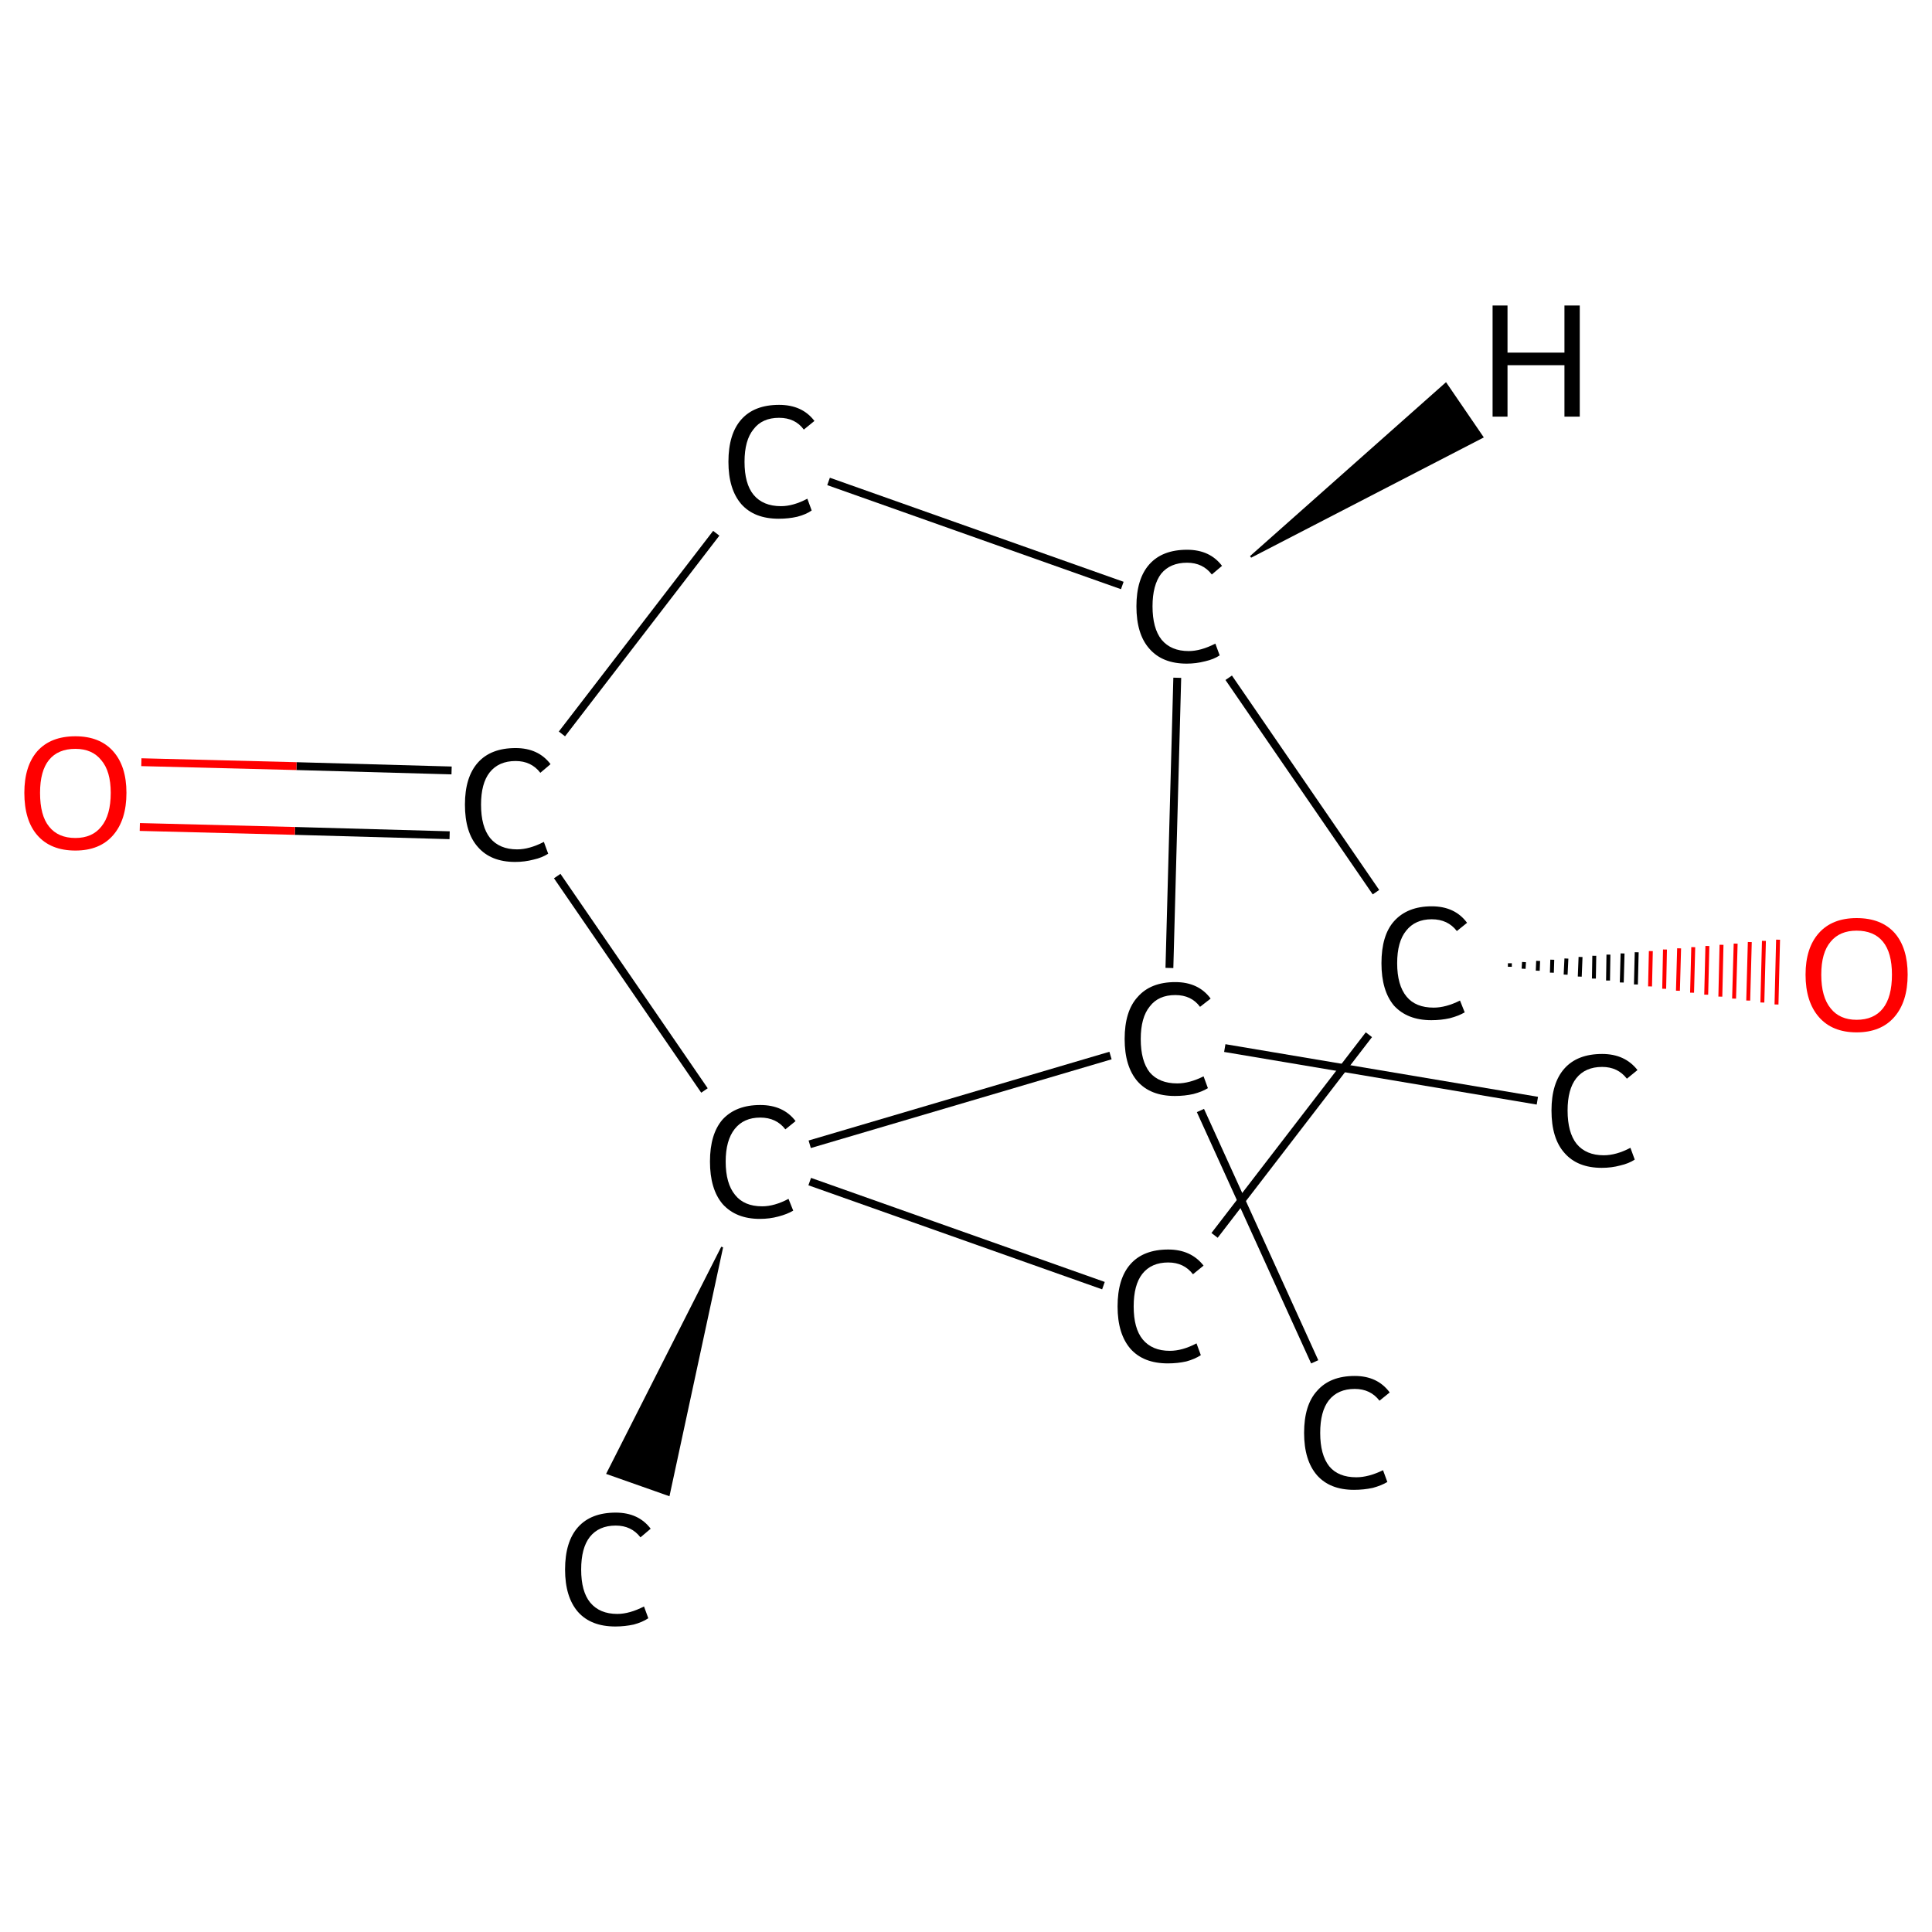 <?xml version='1.0' encoding='iso-8859-1'?>
<svg version='1.1' baseProfile='full'
              xmlns='http://www.w3.org/2000/svg'
                      xmlns:rdkit='http://www.rdkit.org/xml'
                      xmlns:xlink='http://www.w3.org/1999/xlink'
                  xml:space='preserve'
width='492px' height='492px' viewBox='0 0 492 492'>
<!-- END OF HEADER -->
<rect style='opacity:1.0;fill:#FFFFFF;stroke:none' width='492.0' height='492.0' x='0.0' y='0.0'> </rect>
<path class='bond-0 atom-0 atom-1' d='M 391.5,280.3 L 311.9,266.9' style='fill:none;fill-rule:evenodd;stroke:#000000;stroke-width:2.0px;stroke-linecap:butt;stroke-linejoin:miter;stroke-opacity:1' />
<path class='bond-1 atom-1 atom-2' d='M 305.7,282.8 L 334.8,346.8' style='fill:none;fill-rule:evenodd;stroke:#000000;stroke-width:2.0px;stroke-linecap:butt;stroke-linejoin:miter;stroke-opacity:1' />
<path class='bond-2 atom-1 atom-3' d='M 297.8,246.5 L 299.8,172.6' style='fill:none;fill-rule:evenodd;stroke:#000000;stroke-width:2.0px;stroke-linecap:butt;stroke-linejoin:miter;stroke-opacity:1' />
<path class='bond-3 atom-3 atom-4' d='M 285.8,149.1 L 211.0,122.6' style='fill:none;fill-rule:evenodd;stroke:#000000;stroke-width:2.0px;stroke-linecap:butt;stroke-linejoin:miter;stroke-opacity:1' />
<path class='bond-4 atom-4 atom-5' d='M 182.4,135.8 L 143.1,186.9' style='fill:none;fill-rule:evenodd;stroke:#000000;stroke-width:2.0px;stroke-linecap:butt;stroke-linejoin:miter;stroke-opacity:1' />
<path class='bond-5 atom-5 atom-6' d='M 115.0,196.2 L 75.5,195.1' style='fill:none;fill-rule:evenodd;stroke:#000000;stroke-width:2.0px;stroke-linecap:butt;stroke-linejoin:miter;stroke-opacity:1' />
<path class='bond-5 atom-5 atom-6' d='M 75.5,195.1 L 36.0,194.1' style='fill:none;fill-rule:evenodd;stroke:#FF0000;stroke-width:2.0px;stroke-linecap:butt;stroke-linejoin:miter;stroke-opacity:1' />
<path class='bond-5 atom-5 atom-6' d='M 114.5,212.7 L 75.1,211.6' style='fill:none;fill-rule:evenodd;stroke:#000000;stroke-width:2.0px;stroke-linecap:butt;stroke-linejoin:miter;stroke-opacity:1' />
<path class='bond-5 atom-5 atom-6' d='M 75.1,211.6 L 35.6,210.6' style='fill:none;fill-rule:evenodd;stroke:#FF0000;stroke-width:2.0px;stroke-linecap:butt;stroke-linejoin:miter;stroke-opacity:1' />
<path class='bond-6 atom-5 atom-7' d='M 141.9,223.1 L 179.4,277.7' style='fill:none;fill-rule:evenodd;stroke:#000000;stroke-width:2.0px;stroke-linecap:butt;stroke-linejoin:miter;stroke-opacity:1' />
<path class='bond-7 atom-7 atom-8' d='M 183.9,317.6 L 170.3,380.7 L 154.7,375.2 Z' style='fill:#000000;fill-rule:evenodd;fill-opacity:1;stroke:#000000;stroke-width:0.5px;stroke-linecap:butt;stroke-linejoin:miter;stroke-opacity:1;' />
<path class='bond-8 atom-7 atom-9' d='M 206.2,300.9 L 281.0,327.4' style='fill:none;fill-rule:evenodd;stroke:#000000;stroke-width:2.0px;stroke-linecap:butt;stroke-linejoin:miter;stroke-opacity:1' />
<path class='bond-9 atom-9 atom-10' d='M 309.3,314.6 L 348.6,263.5' style='fill:none;fill-rule:evenodd;stroke:#000000;stroke-width:2.0px;stroke-linecap:butt;stroke-linejoin:miter;stroke-opacity:1' />
<path class='bond-10 atom-10 atom-11' d='M 384.5,245.3 L 384.5,246.2' style='fill:none;fill-rule:evenodd;stroke:#000000;stroke-width:1.0px;stroke-linecap:butt;stroke-linejoin:miter;stroke-opacity:1' />
<path class='bond-10 atom-10 atom-11' d='M 388.1,245.0 L 388.0,246.7' style='fill:none;fill-rule:evenodd;stroke:#000000;stroke-width:1.0px;stroke-linecap:butt;stroke-linejoin:miter;stroke-opacity:1' />
<path class='bond-10 atom-10 atom-11' d='M 391.7,244.7 L 391.6,247.2' style='fill:none;fill-rule:evenodd;stroke:#000000;stroke-width:1.0px;stroke-linecap:butt;stroke-linejoin:miter;stroke-opacity:1' />
<path class='bond-10 atom-10 atom-11' d='M 395.3,244.4 L 395.2,247.7' style='fill:none;fill-rule:evenodd;stroke:#000000;stroke-width:1.0px;stroke-linecap:butt;stroke-linejoin:miter;stroke-opacity:1' />
<path class='bond-10 atom-10 atom-11' d='M 398.9,244.1 L 398.7,248.2' style='fill:none;fill-rule:evenodd;stroke:#000000;stroke-width:1.0px;stroke-linecap:butt;stroke-linejoin:miter;stroke-opacity:1' />
<path class='bond-10 atom-10 atom-11' d='M 402.5,243.7 L 402.3,248.7' style='fill:none;fill-rule:evenodd;stroke:#000000;stroke-width:1.0px;stroke-linecap:butt;stroke-linejoin:miter;stroke-opacity:1' />
<path class='bond-10 atom-10 atom-11' d='M 406.0,243.4 L 405.9,249.2' style='fill:none;fill-rule:evenodd;stroke:#000000;stroke-width:1.0px;stroke-linecap:butt;stroke-linejoin:miter;stroke-opacity:1' />
<path class='bond-10 atom-10 atom-11' d='M 409.6,243.1 L 409.5,249.7' style='fill:none;fill-rule:evenodd;stroke:#000000;stroke-width:1.0px;stroke-linecap:butt;stroke-linejoin:miter;stroke-opacity:1' />
<path class='bond-10 atom-10 atom-11' d='M 413.2,242.8 L 413.0,250.2' style='fill:none;fill-rule:evenodd;stroke:#000000;stroke-width:1.0px;stroke-linecap:butt;stroke-linejoin:miter;stroke-opacity:1' />
<path class='bond-10 atom-10 atom-11' d='M 416.8,242.5 L 416.6,250.7' style='fill:none;fill-rule:evenodd;stroke:#000000;stroke-width:1.0px;stroke-linecap:butt;stroke-linejoin:miter;stroke-opacity:1' />
<path class='bond-10 atom-10 atom-11' d='M 420.4,242.2 L 420.2,251.2' style='fill:none;fill-rule:evenodd;stroke:#FF0000;stroke-width:1.0px;stroke-linecap:butt;stroke-linejoin:miter;stroke-opacity:1' />
<path class='bond-10 atom-10 atom-11' d='M 424.0,241.8 L 423.8,251.8' style='fill:none;fill-rule:evenodd;stroke:#FF0000;stroke-width:1.0px;stroke-linecap:butt;stroke-linejoin:miter;stroke-opacity:1' />
<path class='bond-10 atom-10 atom-11' d='M 427.6,241.5 L 427.3,252.3' style='fill:none;fill-rule:evenodd;stroke:#FF0000;stroke-width:1.0px;stroke-linecap:butt;stroke-linejoin:miter;stroke-opacity:1' />
<path class='bond-10 atom-10 atom-11' d='M 431.2,241.2 L 430.9,252.8' style='fill:none;fill-rule:evenodd;stroke:#FF0000;stroke-width:1.0px;stroke-linecap:butt;stroke-linejoin:miter;stroke-opacity:1' />
<path class='bond-10 atom-10 atom-11' d='M 434.8,240.9 L 434.5,253.3' style='fill:none;fill-rule:evenodd;stroke:#FF0000;stroke-width:1.0px;stroke-linecap:butt;stroke-linejoin:miter;stroke-opacity:1' />
<path class='bond-10 atom-10 atom-11' d='M 438.4,240.6 L 438.1,253.8' style='fill:none;fill-rule:evenodd;stroke:#FF0000;stroke-width:1.0px;stroke-linecap:butt;stroke-linejoin:miter;stroke-opacity:1' />
<path class='bond-10 atom-10 atom-11' d='M 442.0,240.3 L 441.6,254.3' style='fill:none;fill-rule:evenodd;stroke:#FF0000;stroke-width:1.0px;stroke-linecap:butt;stroke-linejoin:miter;stroke-opacity:1' />
<path class='bond-10 atom-10 atom-11' d='M 445.6,239.9 L 445.2,254.8' style='fill:none;fill-rule:evenodd;stroke:#FF0000;stroke-width:1.0px;stroke-linecap:butt;stroke-linejoin:miter;stroke-opacity:1' />
<path class='bond-10 atom-10 atom-11' d='M 449.2,239.6 L 448.8,255.3' style='fill:none;fill-rule:evenodd;stroke:#FF0000;stroke-width:1.0px;stroke-linecap:butt;stroke-linejoin:miter;stroke-opacity:1' />
<path class='bond-10 atom-10 atom-11' d='M 452.8,239.3 L 452.4,255.8' style='fill:none;fill-rule:evenodd;stroke:#FF0000;stroke-width:1.0px;stroke-linecap:butt;stroke-linejoin:miter;stroke-opacity:1' />
<path class='bond-11 atom-7 atom-1' d='M 206.2,291.4 L 282.8,268.8' style='fill:none;fill-rule:evenodd;stroke:#000000;stroke-width:2.0px;stroke-linecap:butt;stroke-linejoin:miter;stroke-opacity:1' />
<path class='bond-12 atom-10 atom-3' d='M 350.4,227.2 L 312.9,172.6' style='fill:none;fill-rule:evenodd;stroke:#000000;stroke-width:2.0px;stroke-linecap:butt;stroke-linejoin:miter;stroke-opacity:1' />
<path class='bond-13 atom-3 atom-12' d='M 318.5,141.8 L 368.2,97.7 L 377.5,111.3 Z' style='fill:#000000;fill-rule:evenodd;fill-opacity:1;stroke:#000000;stroke-width:0.5px;stroke-linecap:butt;stroke-linejoin:miter;stroke-opacity:1;' />
<path class='atom-0' d='M 395.1 282.8
Q 395.1 275.8, 398.4 272.1
Q 401.7 268.4, 408.0 268.4
Q 413.8 268.4, 417.0 272.5
L 414.3 274.7
Q 412.0 271.7, 408.0 271.7
Q 403.7 271.7, 401.4 274.6
Q 399.2 277.4, 399.2 282.8
Q 399.2 288.4, 401.5 291.3
Q 403.9 294.2, 408.4 294.2
Q 411.6 294.2, 415.2 292.3
L 416.3 295.3
Q 414.8 296.3, 412.6 296.8
Q 410.4 297.4, 407.9 297.4
Q 401.7 297.4, 398.4 293.6
Q 395.1 289.9, 395.1 282.8
' fill='#000000'/>
<path class='atom-1' d='M 286.4 264.6
Q 286.4 257.5, 289.7 253.9
Q 293.0 250.1, 299.3 250.1
Q 305.2 250.1, 308.3 254.3
L 305.6 256.4
Q 303.4 253.4, 299.3 253.4
Q 295.0 253.4, 292.8 256.3
Q 290.5 259.1, 290.5 264.6
Q 290.5 270.2, 292.8 273.1
Q 295.2 275.9, 299.8 275.9
Q 302.9 275.9, 306.5 274.1
L 307.6 277.1
Q 306.2 278.0, 303.9 278.6
Q 301.7 279.1, 299.2 279.1
Q 293.0 279.1, 289.7 275.4
Q 286.4 271.6, 286.4 264.6
' fill='#000000'/>
<path class='atom-2' d='M 332.1 364.9
Q 332.1 357.8, 335.4 354.2
Q 338.7 350.4, 345.0 350.4
Q 350.8 350.4, 353.9 354.6
L 351.3 356.7
Q 349.0 353.7, 345.0 353.7
Q 340.7 353.7, 338.4 356.6
Q 336.2 359.4, 336.2 364.9
Q 336.2 370.5, 338.5 373.4
Q 340.8 376.2, 345.4 376.2
Q 348.5 376.2, 352.2 374.4
L 353.3 377.4
Q 351.8 378.3, 349.6 378.9
Q 347.3 379.4, 344.8 379.4
Q 338.7 379.4, 335.4 375.7
Q 332.1 371.9, 332.1 364.9
' fill='#000000'/>
<path class='atom-3' d='M 289.4 154.4
Q 289.4 147.4, 292.7 143.7
Q 296.0 140.0, 302.3 140.0
Q 308.1 140.0, 311.2 144.1
L 308.6 146.3
Q 306.3 143.3, 302.3 143.3
Q 298.0 143.3, 295.7 146.1
Q 293.5 149.0, 293.5 154.4
Q 293.5 160.0, 295.8 162.9
Q 298.2 165.8, 302.7 165.8
Q 305.8 165.8, 309.5 163.9
L 310.6 166.9
Q 309.1 167.9, 306.9 168.4
Q 304.6 169.0, 302.2 169.0
Q 296.0 169.0, 292.7 165.2
Q 289.4 161.5, 289.4 154.4
' fill='#000000'/>
<path class='atom-4' d='M 185.5 117.6
Q 185.5 110.5, 188.8 106.8
Q 192.1 103.1, 198.4 103.1
Q 204.3 103.1, 207.4 107.2
L 204.7 109.4
Q 202.5 106.4, 198.4 106.4
Q 194.1 106.4, 191.9 109.3
Q 189.6 112.1, 189.6 117.6
Q 189.6 123.2, 191.9 126.0
Q 194.3 128.9, 198.9 128.9
Q 202.0 128.9, 205.6 127.0
L 206.7 130.0
Q 205.3 131.0, 203.0 131.6
Q 200.8 132.1, 198.3 132.1
Q 192.1 132.1, 188.8 128.4
Q 185.5 124.6, 185.5 117.6
' fill='#000000'/>
<path class='atom-5' d='M 118.4 204.9
Q 118.4 197.9, 121.7 194.2
Q 125.0 190.5, 131.3 190.5
Q 137.1 190.5, 140.2 194.6
L 137.6 196.8
Q 135.3 193.8, 131.3 193.8
Q 127.0 193.8, 124.7 196.7
Q 122.5 199.5, 122.5 204.9
Q 122.5 210.5, 124.8 213.4
Q 127.2 216.3, 131.7 216.3
Q 134.8 216.3, 138.5 214.4
L 139.6 217.4
Q 138.1 218.4, 135.9 218.9
Q 133.6 219.5, 131.2 219.5
Q 125.0 219.5, 121.7 215.7
Q 118.4 212.0, 118.4 204.9
' fill='#000000'/>
<path class='atom-6' d='M 6.2 201.9
Q 6.2 195.1, 9.5 191.3
Q 12.9 187.5, 19.2 187.5
Q 25.4 187.5, 28.8 191.3
Q 32.2 195.1, 32.2 201.9
Q 32.2 208.8, 28.8 212.7
Q 25.4 216.6, 19.2 216.6
Q 12.9 216.6, 9.5 212.7
Q 6.2 208.9, 6.2 201.9
M 19.2 213.4
Q 23.5 213.4, 25.8 210.5
Q 28.2 207.6, 28.2 201.9
Q 28.2 196.4, 25.8 193.6
Q 23.5 190.7, 19.2 190.7
Q 14.8 190.7, 12.5 193.5
Q 10.2 196.3, 10.2 201.9
Q 10.2 207.7, 12.5 210.5
Q 14.8 213.4, 19.2 213.4
' fill='#FF0000'/>
<path class='atom-7' d='M 180.8 295.8
Q 180.8 288.8, 184.0 285.1
Q 187.4 281.4, 193.6 281.4
Q 199.5 281.4, 202.6 285.5
L 200.0 287.6
Q 197.7 284.6, 193.6 284.6
Q 189.4 284.6, 187.1 287.5
Q 184.8 290.4, 184.8 295.8
Q 184.8 301.4, 187.2 304.3
Q 189.5 307.2, 194.1 307.2
Q 197.2 307.2, 200.8 305.3
L 202.0 308.3
Q 200.5 309.2, 198.2 309.8
Q 196.0 310.4, 193.5 310.4
Q 187.4 310.4, 184.0 306.6
Q 180.8 302.8, 180.8 295.8
' fill='#000000'/>
<path class='atom-8' d='M 143.9 399.7
Q 143.9 392.6, 147.2 388.9
Q 150.5 385.2, 156.8 385.2
Q 162.6 385.2, 165.7 389.3
L 163.1 391.5
Q 160.8 388.5, 156.8 388.5
Q 152.5 388.5, 150.2 391.4
Q 148.0 394.2, 148.0 399.7
Q 148.0 405.3, 150.3 408.1
Q 152.7 411.0, 157.2 411.0
Q 160.3 411.0, 164.0 409.1
L 165.1 412.1
Q 163.6 413.1, 161.4 413.7
Q 159.1 414.2, 156.7 414.2
Q 150.5 414.2, 147.2 410.5
Q 143.9 406.7, 143.9 399.7
' fill='#000000'/>
<path class='atom-9' d='M 284.6 332.7
Q 284.6 325.6, 287.9 321.9
Q 291.2 318.2, 297.5 318.2
Q 303.3 318.2, 306.5 322.3
L 303.8 324.5
Q 301.5 321.5, 297.5 321.5
Q 293.2 321.5, 290.9 324.4
Q 288.7 327.2, 288.7 332.7
Q 288.7 338.3, 291.0 341.1
Q 293.4 344.0, 297.9 344.0
Q 301.1 344.0, 304.7 342.1
L 305.8 345.1
Q 304.3 346.1, 302.1 346.7
Q 299.9 347.2, 297.4 347.2
Q 291.2 347.2, 287.9 343.5
Q 284.6 339.7, 284.6 332.7
' fill='#000000'/>
<path class='atom-10' d='M 351.8 245.3
Q 351.8 238.2, 355.0 234.6
Q 358.4 230.8, 364.6 230.8
Q 370.5 230.8, 373.6 235.0
L 371.0 237.1
Q 368.7 234.1, 364.6 234.1
Q 360.4 234.1, 358.1 237.0
Q 355.8 239.8, 355.8 245.3
Q 355.8 250.9, 358.2 253.8
Q 360.5 256.6, 365.1 256.6
Q 368.2 256.6, 371.8 254.8
L 373.0 257.8
Q 371.5 258.7, 369.2 259.3
Q 367.0 259.8, 364.5 259.8
Q 358.4 259.8, 355.0 256.1
Q 351.8 252.3, 351.8 245.3
' fill='#000000'/>
<path class='atom-11' d='M 459.8 248.2
Q 459.8 241.4, 463.2 237.6
Q 466.6 233.8, 472.8 233.8
Q 479.1 233.8, 482.5 237.6
Q 485.8 241.4, 485.8 248.2
Q 485.8 255.1, 482.4 259.0
Q 479.0 262.9, 472.8 262.9
Q 466.6 262.9, 463.2 259.0
Q 459.8 255.1, 459.8 248.2
M 472.8 259.7
Q 477.2 259.7, 479.5 256.8
Q 481.8 253.9, 481.8 248.2
Q 481.8 242.6, 479.5 239.8
Q 477.2 237.0, 472.8 237.0
Q 468.5 237.0, 466.2 239.8
Q 463.8 242.6, 463.8 248.2
Q 463.8 253.9, 466.2 256.8
Q 468.5 259.7, 472.8 259.7
' fill='#FF0000'/>
<path class='atom-12' d='M 380.1 77.8
L 383.9 77.8
L 383.9 89.8
L 398.4 89.8
L 398.4 77.8
L 402.3 77.8
L 402.3 106.1
L 398.4 106.1
L 398.4 93.0
L 383.9 93.0
L 383.9 106.1
L 380.1 106.1
L 380.1 77.8
' fill='#000000'/>
</svg>
